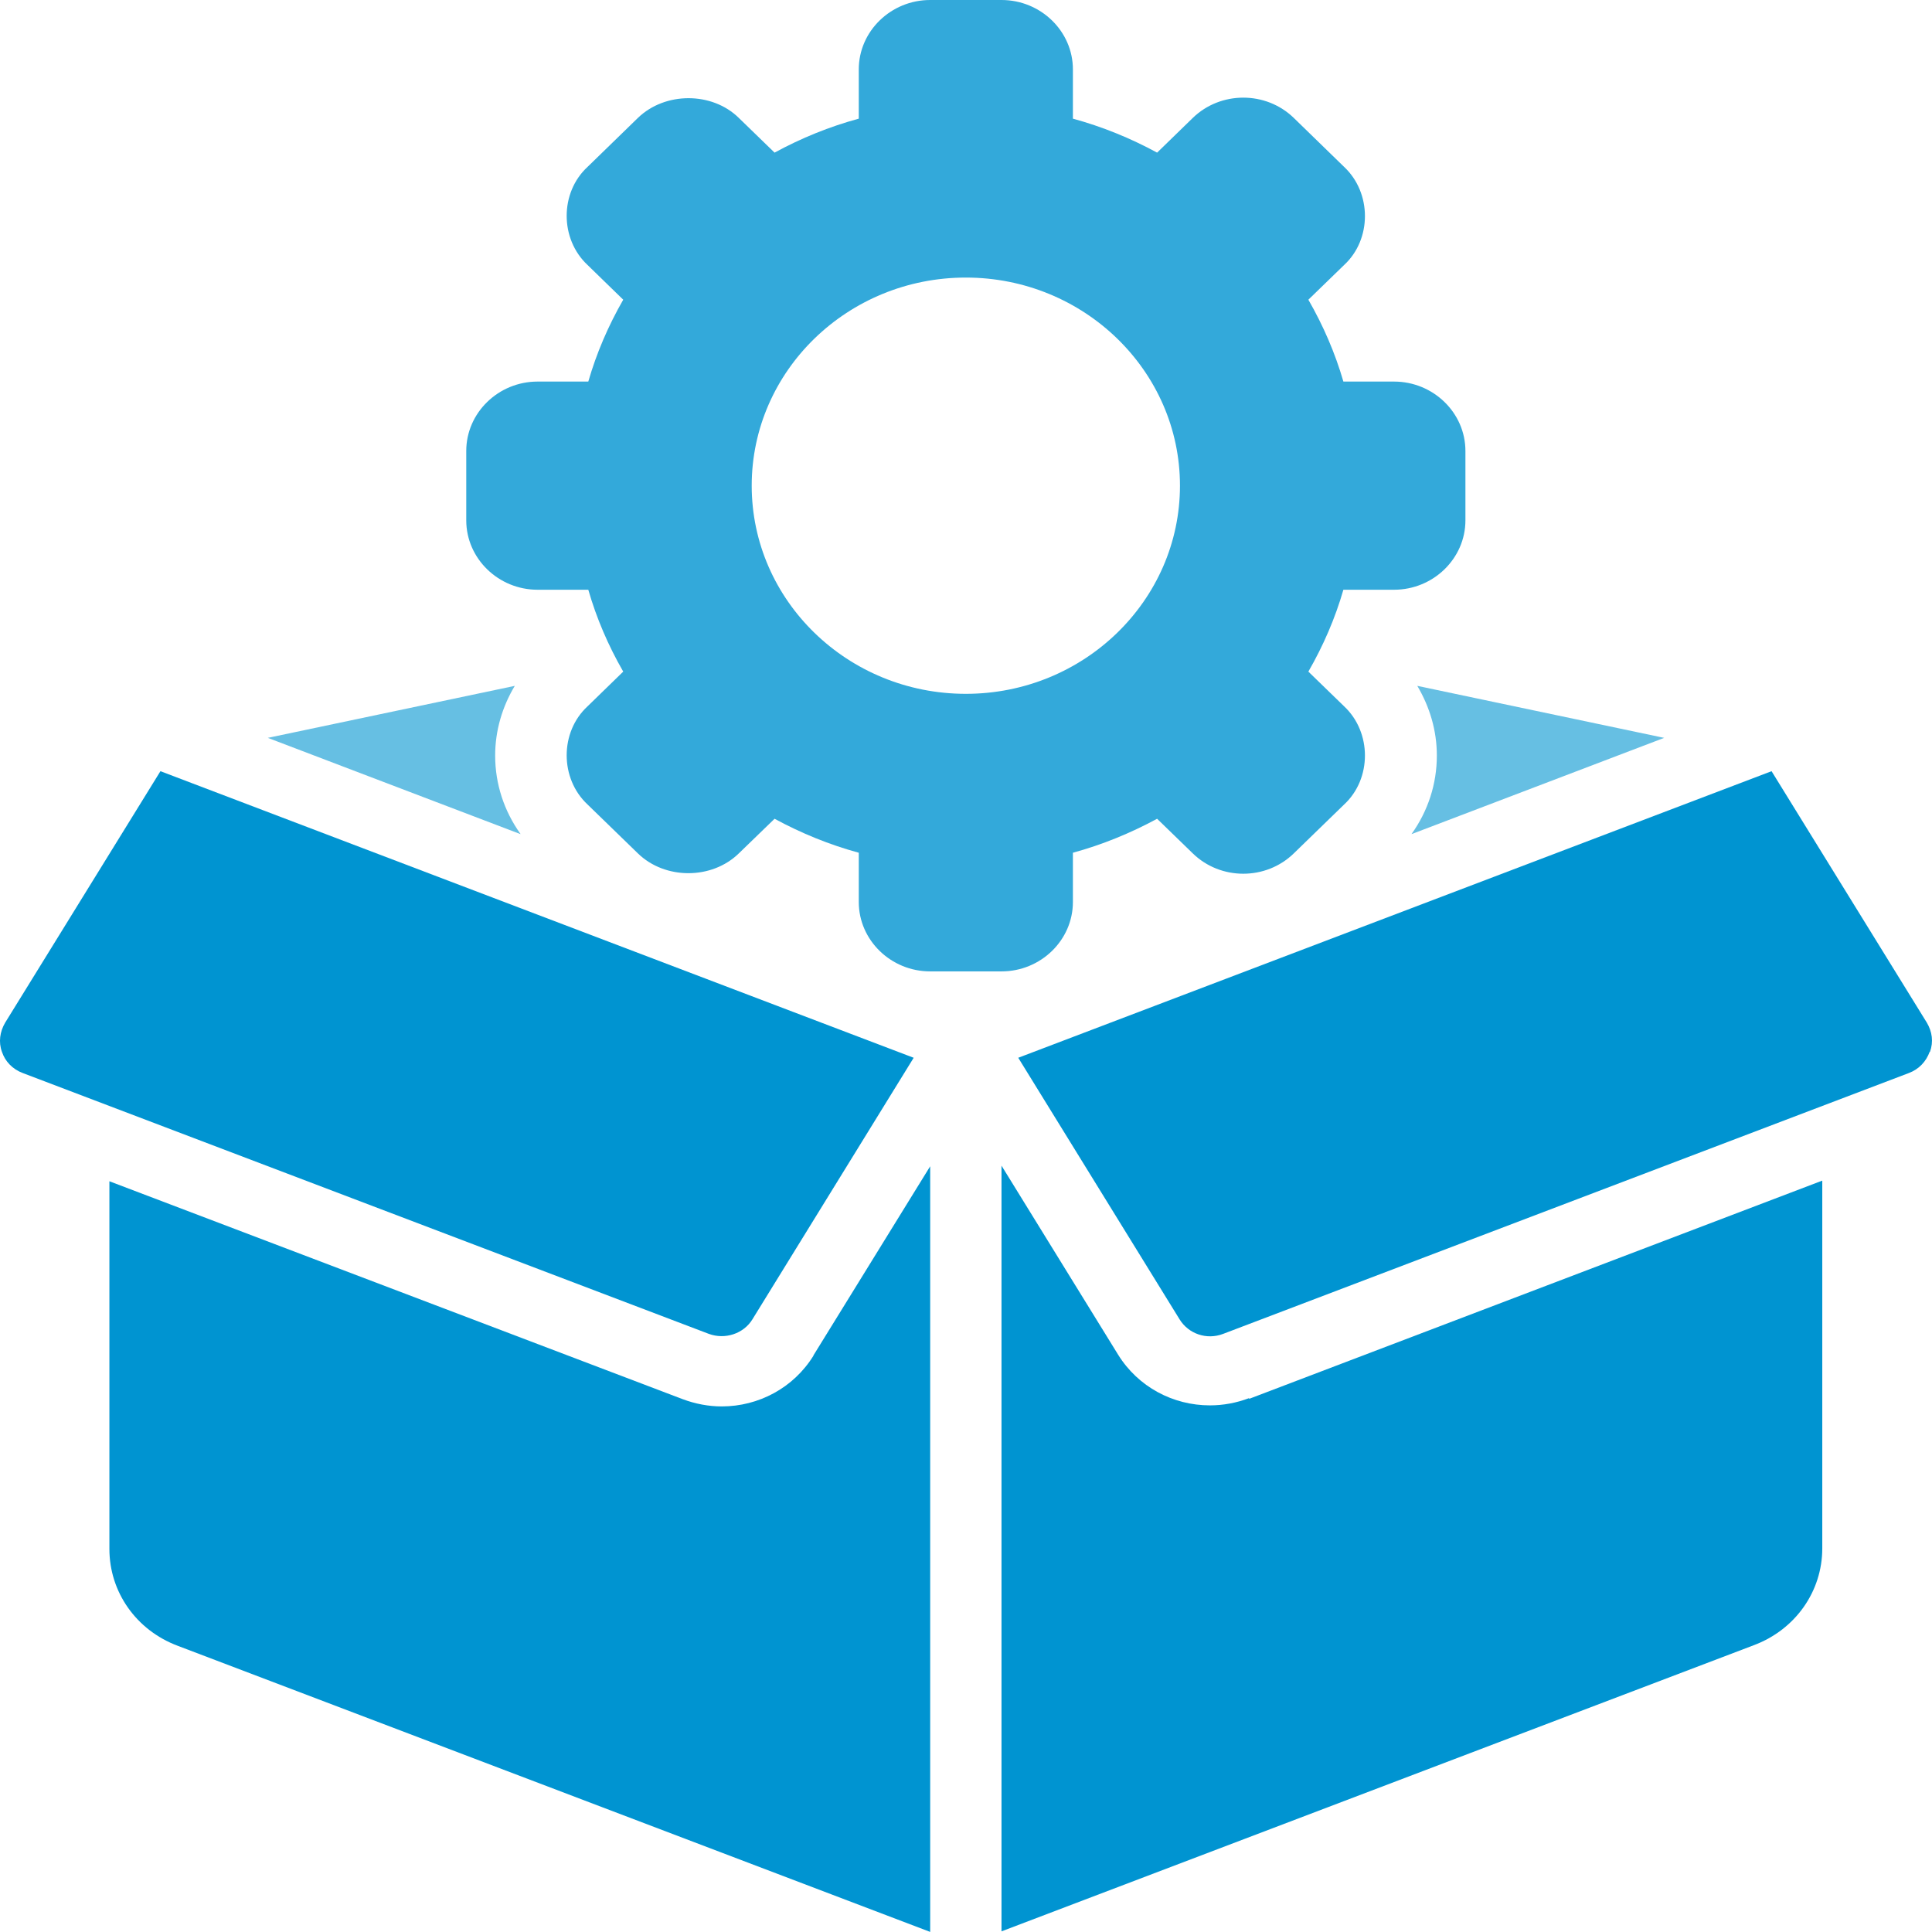 <svg width="24" height="24" viewBox="0 0 24 24" fill="none" xmlns="http://www.w3.org/2000/svg">
<g clip-path="url(#clip0_951_64)">
<path d="M17.317 4.74H16.688C16.586 4.387 16.439 4.047 16.253 3.723L16.697 3.292C17.042 2.974 17.042 2.396 16.697 2.073L16.072 1.465C15.726 1.129 15.163 1.129 14.817 1.465L14.374 1.896C14.041 1.715 13.691 1.573 13.328 1.474V0.862C13.328 0.388 12.929 0 12.441 0H11.555C11.067 0 10.668 0.388 10.668 0.862V1.474C10.304 1.573 9.954 1.715 9.622 1.896L9.178 1.465C8.846 1.138 8.261 1.138 7.924 1.465L7.299 2.073C6.953 2.392 6.953 2.969 7.299 3.292L7.742 3.723C7.556 4.047 7.41 4.387 7.308 4.74H6.678C6.191 4.74 5.792 5.128 5.792 5.602V6.464C5.792 6.938 6.191 7.326 6.678 7.326H7.308C7.41 7.68 7.556 8.02 7.742 8.343L7.299 8.774C6.953 9.093 6.953 9.671 7.299 9.994L7.924 10.601C8.261 10.929 8.842 10.929 9.178 10.601L9.622 10.171C9.954 10.351 10.304 10.494 10.668 10.593V11.205C10.668 11.679 11.067 12.067 11.555 12.067H12.441C12.929 12.067 13.328 11.679 13.328 11.205V10.593C13.691 10.494 14.041 10.351 14.374 10.171L14.817 10.601C15.163 10.938 15.726 10.938 16.072 10.601L16.697 9.994C17.042 9.675 17.042 9.097 16.697 8.774L16.253 8.343C16.439 8.02 16.586 7.68 16.688 7.326H17.317C17.805 7.326 18.204 6.938 18.204 6.464V5.602C18.204 5.128 17.805 4.74 17.317 4.74ZM11.998 8.619C10.53 8.619 9.338 7.46 9.338 6.033C9.338 4.607 10.53 3.448 11.998 3.448C13.465 3.448 14.658 4.607 14.658 6.033C14.658 7.46 13.465 8.619 11.998 8.619Z" fill="#33A9DA"/>
<path d="M17.535 10.36C17.739 10.075 17.849 9.739 17.849 9.386C17.849 9.075 17.761 8.782 17.606 8.52L20.673 9.166L17.539 10.36H17.535Z" fill="#66BFE3"/>
<path d="M6.461 10.36L3.327 9.166L6.395 8.52C6.24 8.778 6.151 9.075 6.151 9.386C6.151 9.739 6.262 10.075 6.466 10.36H6.461Z" fill="#66BFE3"/>
<path d="M10.105 16.837L11.555 14.488V23.999L2.206 20.444C1.691 20.25 1.359 19.776 1.359 19.242V14.674L8.478 17.38C8.638 17.44 8.802 17.471 8.966 17.471C9.422 17.471 9.857 17.242 10.105 16.841V16.837Z" fill="#0094D1"/>
<path d="M0.281 13.329C0.157 13.282 0.064 13.187 0.024 13.066C-0.02 12.946 -0.002 12.816 0.064 12.704L1.993 9.58L11.35 13.14L9.347 16.389C9.236 16.57 9.005 16.643 8.806 16.57L0.281 13.329Z" fill="#0094D1"/>
<path d="M23.971 13.066C23.927 13.187 23.838 13.282 23.714 13.329L15.194 16.57C14.99 16.648 14.764 16.57 14.653 16.389L12.649 13.14L22.007 9.58L23.936 12.704C24.002 12.816 24.02 12.941 23.975 13.066H23.971Z" fill="#0094D1"/>
<path d="M15.517 17.377L22.637 14.666V19.234C22.637 19.768 22.304 20.242 21.79 20.436L12.441 23.992V14.48L13.89 16.829C14.139 17.23 14.573 17.458 15.03 17.458C15.194 17.458 15.358 17.428 15.517 17.368V17.377Z" fill="#0094D1"/>
</g>
<defs>
<clipPath id="clip0_951_64">
<rect width="24" height="23.999" fill="white"/>
</clipPath>
</defs>
</svg>
